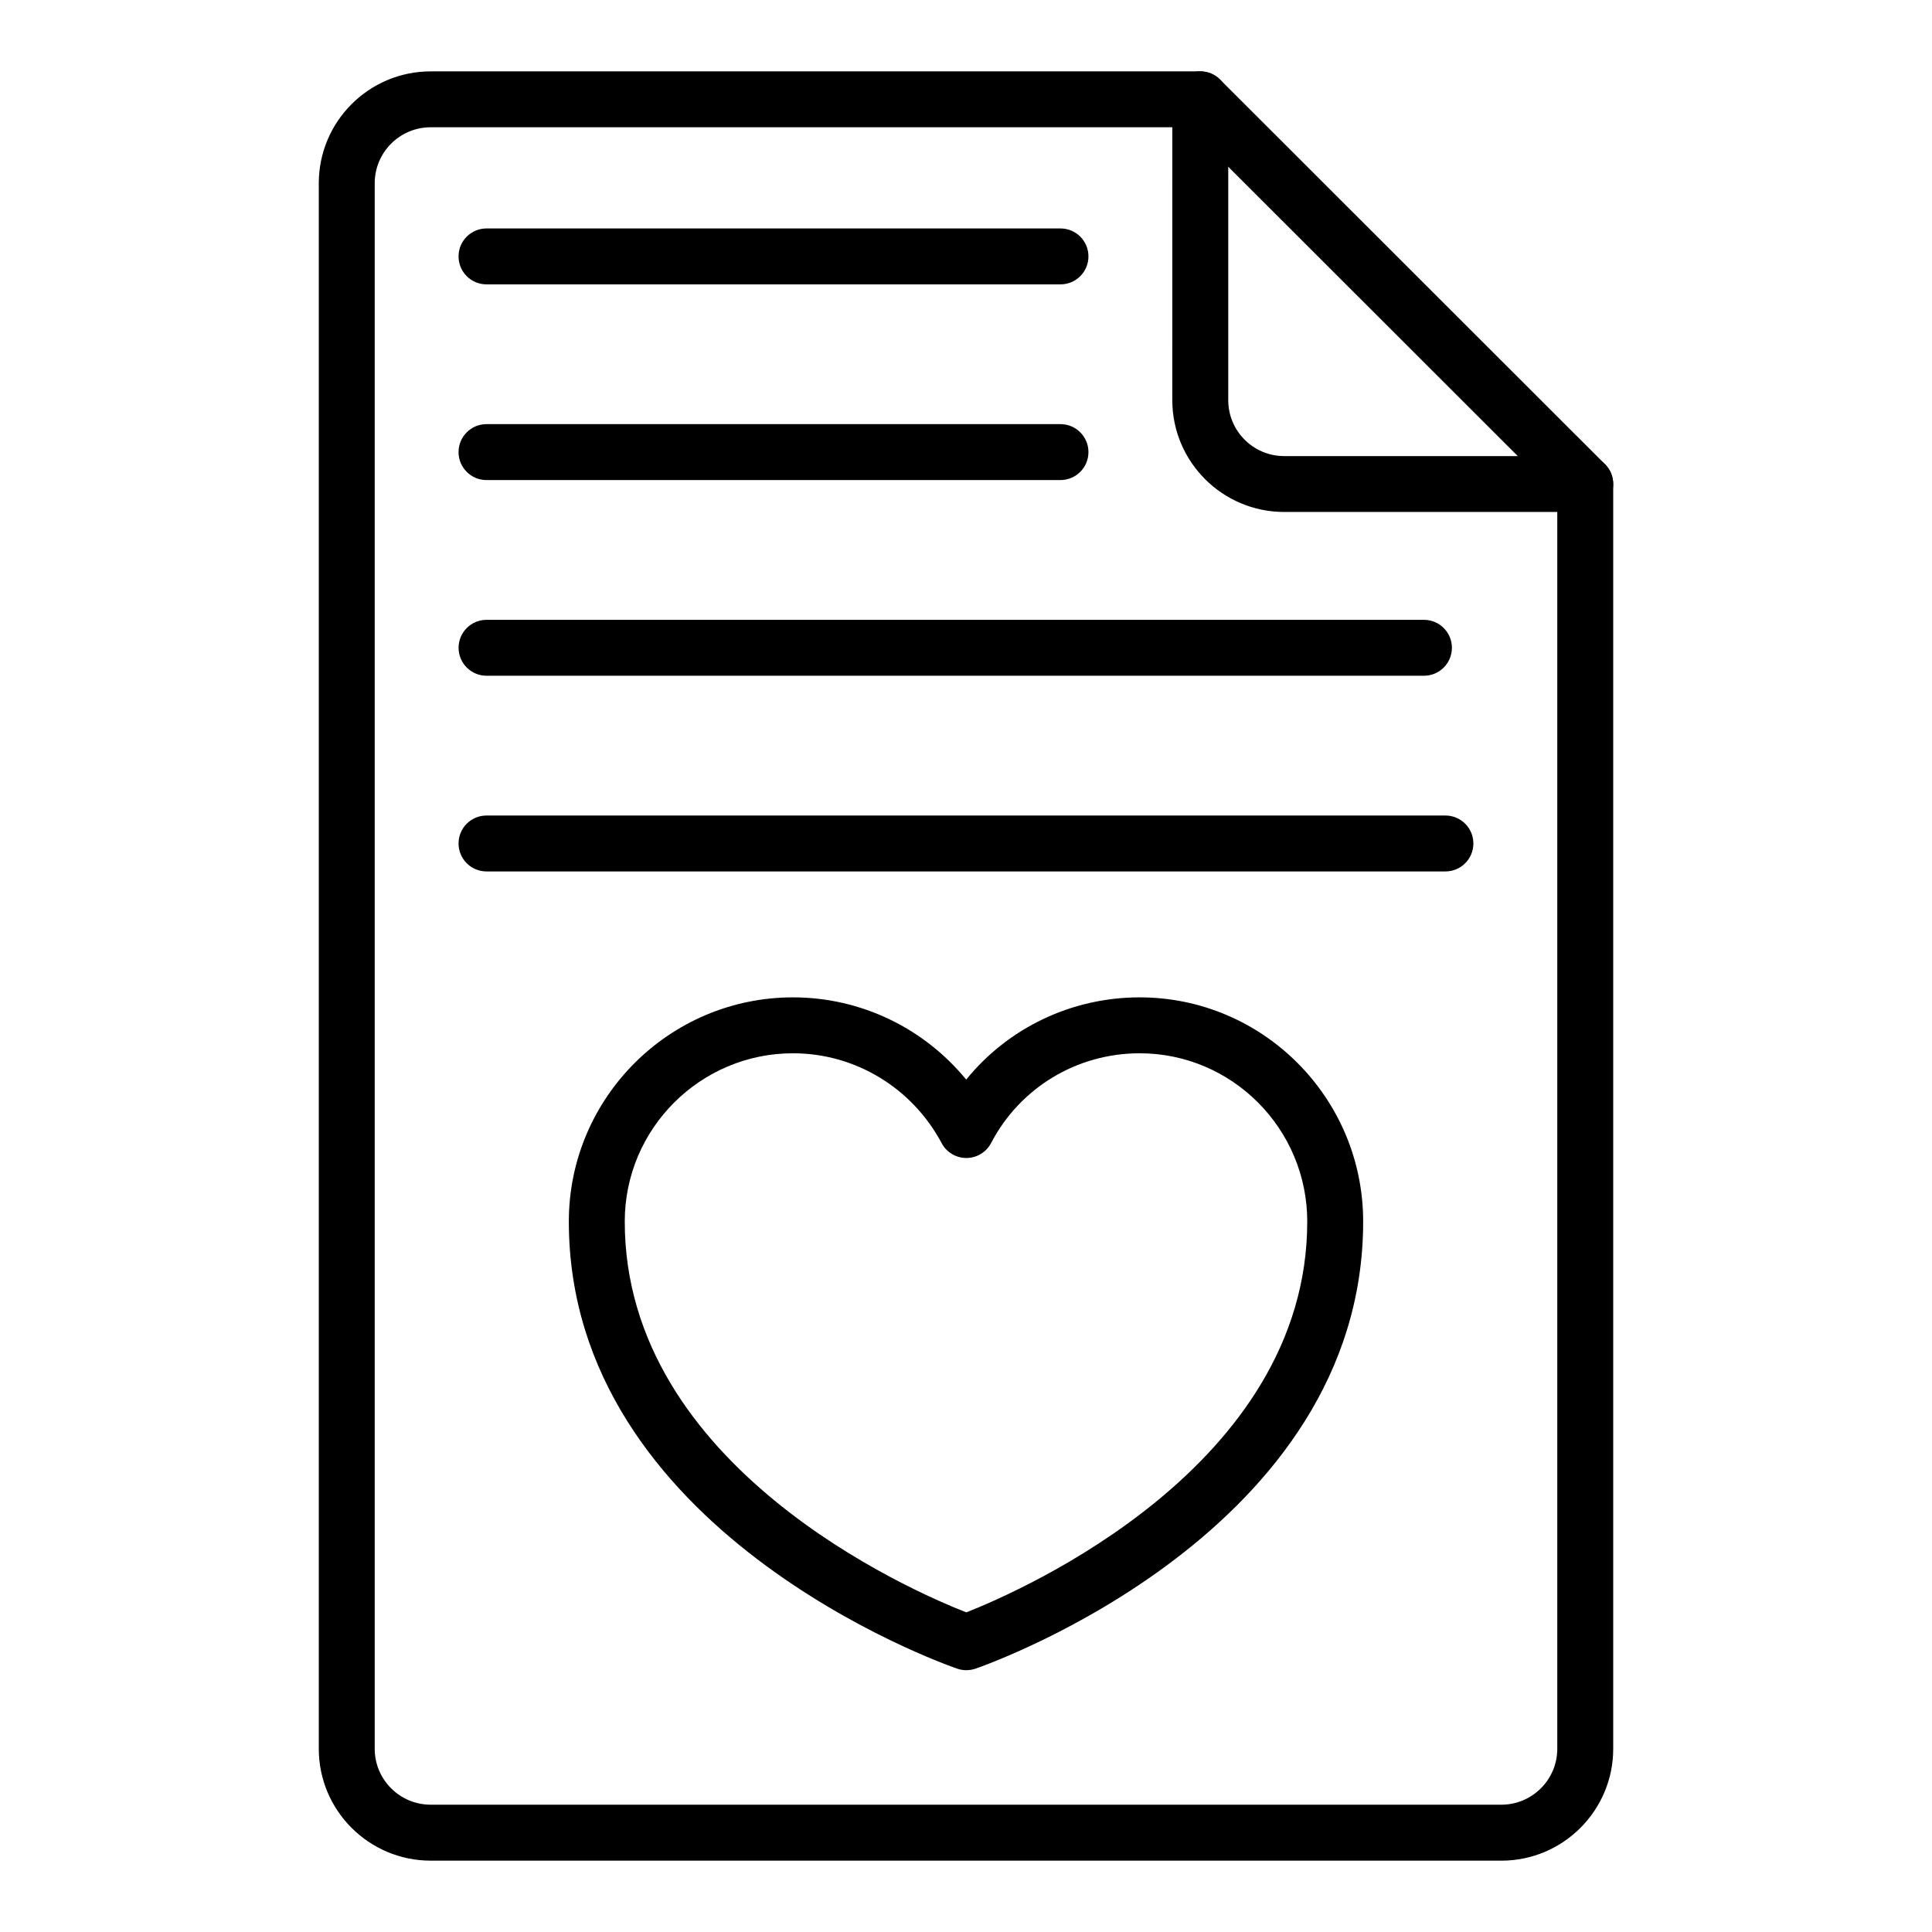 <?xml version="1.0" encoding="UTF-8"?>
<!-- Uploaded to: ICON Repo, www.svgrepo.com, Generator: ICON Repo Mixer Tools -->
<svg fill="#000000" width="800px" height="800px" version="1.1" viewBox="144 144 512 512" xmlns="http://www.w3.org/2000/svg">
 <g>
  <path d="m400.09 586.62c-0.816 0-1.637-0.137-2.422-0.406-4.199-1.453-102.92-36.5-102.92-118.5 0-32.754 26.648-59.402 59.406-59.402 17.973 0 34.703 8.133 45.898 21.793 11.09-13.66 27.848-21.793 45.973-21.793 32.66 0 59.227 26.648 59.227 59.402 0 81.996-98.547 117.05-102.74 118.5-0.785 0.266-1.605 0.402-2.422 0.402zm-45.938-163.49c-24.586 0-44.586 20-44.586 44.586 0 64.973 75.867 97.844 90.516 103.58 14.625-5.758 90.352-38.746 90.352-103.58 0-24.586-19.922-44.586-44.41-44.586-16.625 0-31.707 9.109-39.367 23.77-1.27 2.438-3.789 3.965-6.535 3.981h-0.031c-2.734 0-5.25-1.504-6.535-3.922-7.836-14.695-22.934-23.828-39.402-23.828z"/>
  <path d="m541.88 637.09h-283.76c-16.34 0-29.637-13.293-29.637-29.637v-414.9c0-16.344 13.293-29.637 29.637-29.637h203.97c4.09 0 7.41 3.312 7.41 7.41v79.727c0 8.168 6.644 14.816 14.816 14.816h79.793c4.09 0 7.41 3.312 7.41 7.41v335.18c0 16.344-13.297 29.637-29.637 29.637zm-283.76-459.36c-8.172 0-14.816 6.648-14.816 14.816v414.9c0 8.168 6.644 14.816 14.816 14.816h283.76c8.172 0 14.816-6.648 14.816-14.816v-327.77h-72.387c-16.34 0-29.637-13.293-29.637-29.637l0.004-72.316z"/>
  <path d="m564.11 279.68c-1.895 0-3.793-0.723-5.238-2.172l-102.02-101.95c-2.894-2.887-2.894-7.582-0.004-10.477 2.894-2.894 7.586-2.894 10.48 0l102.02 101.95c2.894 2.887 2.894 7.582 0.004 10.477-1.449 1.445-3.352 2.172-5.246 2.172z"/>
  <path d="m425.04 219.36h-152.11c-4.09 0-7.41-3.312-7.41-7.41 0-4.094 3.316-7.41 7.41-7.41h152.11c4.09 0 7.41 3.312 7.41 7.41 0 4.094-3.316 7.41-7.41 7.41z"/>
  <path d="m425.04 271.22h-152.11c-4.09 0-7.41-3.312-7.41-7.41 0-4.094 3.316-7.41 7.41-7.41h152.11c4.09 0 7.41 3.312 7.41 7.41 0 4.094-3.316 7.41-7.41 7.41z"/>
  <path d="m521.36 323.08h-248.42c-4.09 0-7.41-3.312-7.41-7.41 0-4.094 3.316-7.41 7.41-7.41h248.42c4.09 0 7.41 3.312 7.41 7.41 0 4.098-3.316 7.41-7.41 7.41z"/>
  <path d="m527.06 374.94h-254.13c-4.09 0-7.41-3.312-7.41-7.41 0-4.094 3.316-7.41 7.41-7.41h254.12c4.09 0 7.41 3.312 7.41 7.41s-3.316 7.41-7.406 7.41z"/>
 </g>
</svg>